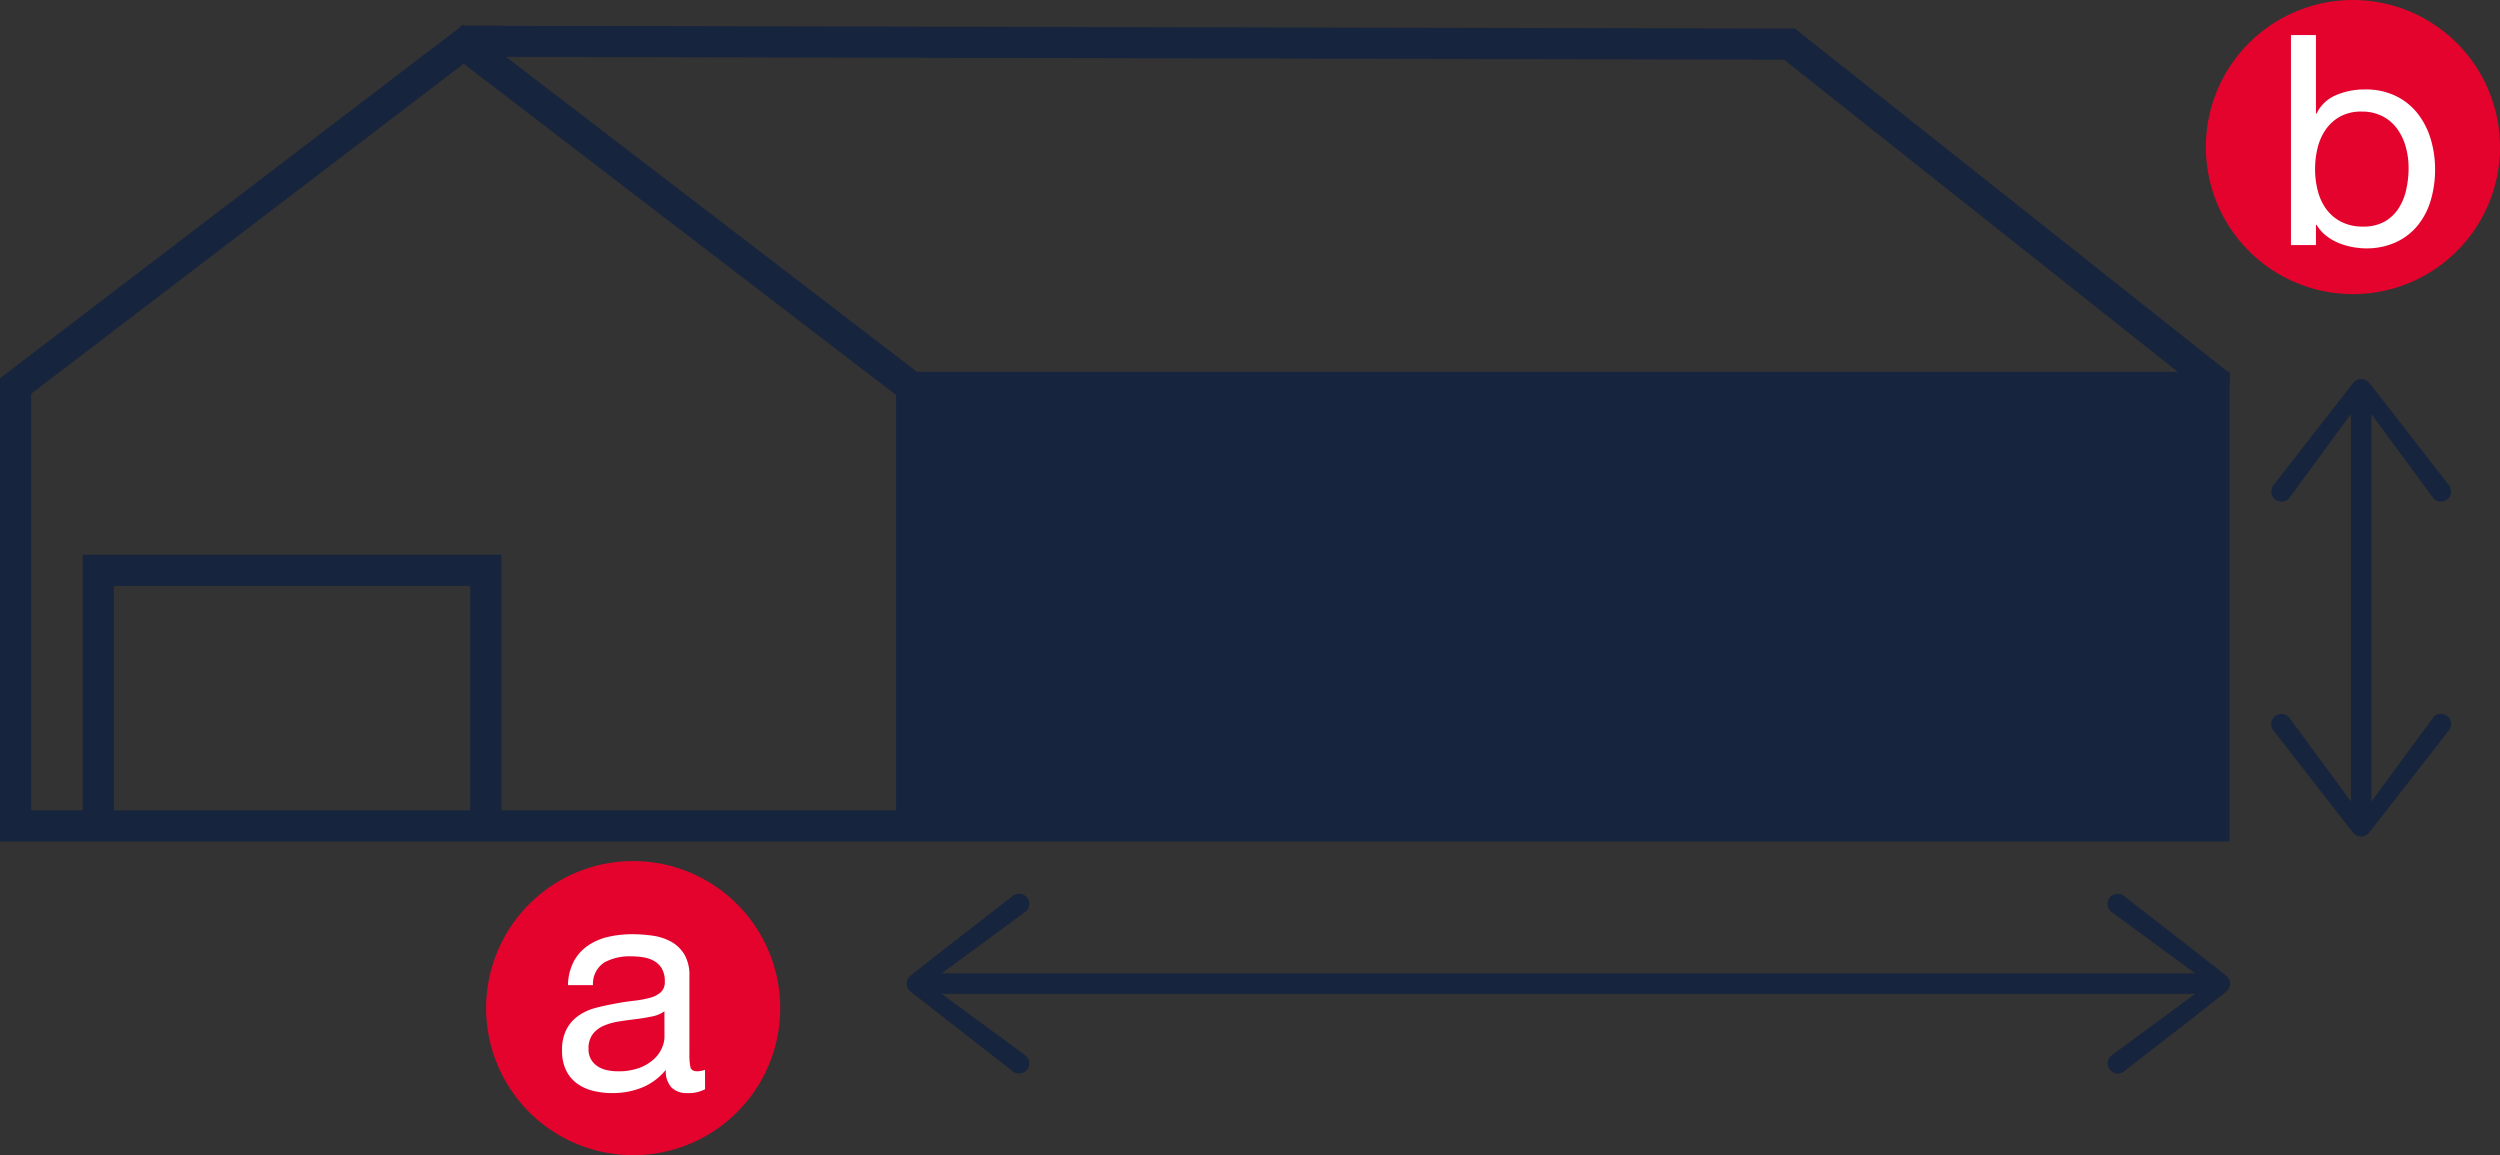 <svg xmlns="http://www.w3.org/2000/svg" width="153" height="70.697"><rect width="100%" height="100%" fill="#333333" stroke="none"/><path data-name="Path 846" d="m136.485 22.869-.038-.03v-.081h-.1l-26.5-21.01-81.38-.176-.093-.072-.094.071h-.1l-.019.091L-.002 23.15v28.351h136.447V23.732Zm-27.3-19.215 24.092 19.1H56.119L30.967 3.481ZM6.97 49.592V35.854h21.811v13.738Zm23.719 0V33.946H5.063v15.646H1.912v-25.5L28.377 3.9l16.38 12.552 10.085 7.728v25.411Zm54.051 0V35.854h21.811v13.738Zm49.8 0h-26.083V33.946H82.83v15.646h51.71Z" fill="#17243d"/><path data-name="Path 538" d="M38.75 52.697a9 9 0 1 0 9 9 9.01 9.01 0 0 0-9-9Z" fill="#e4032c"/><path data-name="Path 995" d="M43.15 66.661a2.164 2.164 0 0 1-1.1.236 1.317 1.317 0 0 1-.945-.333 1.448 1.448 0 0 1-.355-1.091 3.66 3.66 0 0 1-1.465 1.089 4.849 4.849 0 0 1-1.809.335 4.846 4.846 0 0 1-1.2-.144 2.783 2.783 0 0 1-.978-.456 2.16 2.16 0 0 1-.657-.8 2.7 2.7 0 0 1-.243-1.2 2.733 2.733 0 0 1 .27-1.3 2.356 2.356 0 0 1 .711-.819 3.258 3.258 0 0 1 1.008-.477q.563-.152 1.163-.26.63-.126 1.2-.189a6.669 6.669 0 0 0 1-.18 1.665 1.665 0 0 0 .684-.342.835.835 0 0 0 .252-.657 1.527 1.527 0 0 0-.189-.81 1.3 1.3 0 0 0-.492-.466 1.976 1.976 0 0 0-.666-.216 5.03 5.03 0 0 0-.729-.054 3.236 3.236 0 0 0-1.62.37 1.566 1.566 0 0 0-.7 1.395h-1.532a3.3 3.3 0 0 1 .36-1.458 2.729 2.729 0 0 1 .864-.963 3.625 3.625 0 0 1 1.233-.534 6.512 6.512 0 0 1 1.485-.162 8.711 8.711 0 0 1 1.251.09 3.27 3.27 0 0 1 1.125.369 2.157 2.157 0 0 1 .81.783 2.506 2.506 0 0 1 .306 1.314v4.788a3.581 3.581 0 0 0 .063.792q.063.252.423.252a1.515 1.515 0 0 0 .468-.09Zm-2.488-4.77a1.9 1.9 0 0 1-.756.315q-.468.1-.981.162t-1.035.144a3.806 3.806 0 0 0-.936.261 1.7 1.7 0 0 0-.675.513 1.437 1.437 0 0 0-.261.909 1.244 1.244 0 0 0 .153.639 1.275 1.275 0 0 0 .4.423 1.661 1.661 0 0 0 .567.234 3.146 3.146 0 0 0 .684.072 3.624 3.624 0 0 0 1.3-.207 2.726 2.726 0 0 0 .882-.522 2.059 2.059 0 0 0 .5-.684 1.73 1.73 0 0 0 .162-.693Z" fill="#fff"/><g data-name="a"><path data-name="Path 538" d="M144 0a9 9 0 1 0 9 9 9.01 9.01 0 0 0-9-9Z" fill="#e4032c"/><path data-name="Path 994" d="M140.206 2.148V15h1.53v-1.242h.036a2.465 2.465 0 0 0 .621.693 3.271 3.271 0 0 0 .783.441 4.249 4.249 0 0 0 .837.234 4.6 4.6 0 0 0 .765.074 4.321 4.321 0 0 0 1.863-.38 3.734 3.734 0 0 0 1.332-1.035 4.407 4.407 0 0 0 .792-1.539 6.565 6.565 0 0 0 .261-1.872 6.361 6.361 0 0 0-.27-1.874 4.73 4.73 0 0 0-.8-1.557 3.826 3.826 0 0 0-1.333-1.069 4.2 4.2 0 0 0-1.881-.4 4.434 4.434 0 0 0-1.782.351 2.291 2.291 0 0 0-1.188 1.129h-.036V2.148Zm7.2 8.118a6.122 6.122 0 0 1-.144 1.334 3.524 3.524 0 0 1-.468 1.15 2.46 2.46 0 0 1-.855.81 2.616 2.616 0 0 1-1.323.306 2.84 2.84 0 0 1-1.35-.3 2.62 2.62 0 0 1-.909-.783 3.274 3.274 0 0 1-.513-1.125 5.363 5.363 0 0 1-.162-1.323 5.4 5.4 0 0 1 .153-1.275 3.349 3.349 0 0 1 .495-1.125 2.634 2.634 0 0 1 .882-.8 2.627 2.627 0 0 1 1.314-.306 2.733 2.733 0 0 1 1.287.288 2.558 2.558 0 0 1 .9.774A3.425 3.425 0 0 1 147.235 9a4.758 4.758 0 0 1 .171 1.266Z" fill="#fff"/></g><path data-name="Union 2" d="M144.058 51.008c-.079-.063-4.877-6.25-4.877-6.25a.634.634 0 0 1 .008-.893.637.637 0 0 1 .877.008l3.813 5.182v-1.43a.534.534 0 0 1 0-.056V25.337l-3.812 5.187a.635.635 0 0 1-.882 0 .645.645 0 0 1-.181-.445.632.632 0 0 1 .181-.445s4.813-6.188 4.874-6.25a.641.641 0 0 1 .445-.188.668.668 0 0 1 .445.188c.079.061 4.877 6.25 4.877 6.25a.631.631 0 0 1-.008.89.634.634 0 0 1-.877-.008l-3.812-5.179v1.427a.541.541 0 0 1 0 .056v22.235l3.813-5.187a.63.63 0 0 1 .882 0 .65.65 0 0 1 .181.445.645.645 0 0 1-.181.445s-4.813 6.186-4.874 6.25a.644.644 0 0 1-.445.188.685.685 0 0 1-.447-.188Z" fill="#17243d"/><path data-name="Union 1" d="M61.925 65.517s-6.187-4.814-6.251-4.875a.641.641 0 0 1-.187-.445.686.686 0 0 1 .188-.445c.063-.077 6.251-4.875 6.251-4.875a.631.631 0 0 1 .891.008.629.629 0 0 1-.009.875l-5.18 3.813h76.72l-5.188-3.81a.635.635 0 0 1 0-.882.649.649 0 0 1 .445-.18.632.632 0 0 1 .445.18s6.188 4.812 6.248 4.875a.629.629 0 0 1 .188.445.663.663 0 0 1-.188.442c-.061.08-6.248 4.875-6.248 4.875a.629.629 0 0 1-.893-.008.634.634 0 0 1 .008-.875l5.183-3.813h-24.43a.536.536 0 0 1-.057 0H57.628l5.188 3.813a.638.638 0 0 1 0 .882.649.649 0 0 1-.445.18.632.632 0 0 1-.446-.18Z" fill="#17243d"/></svg>